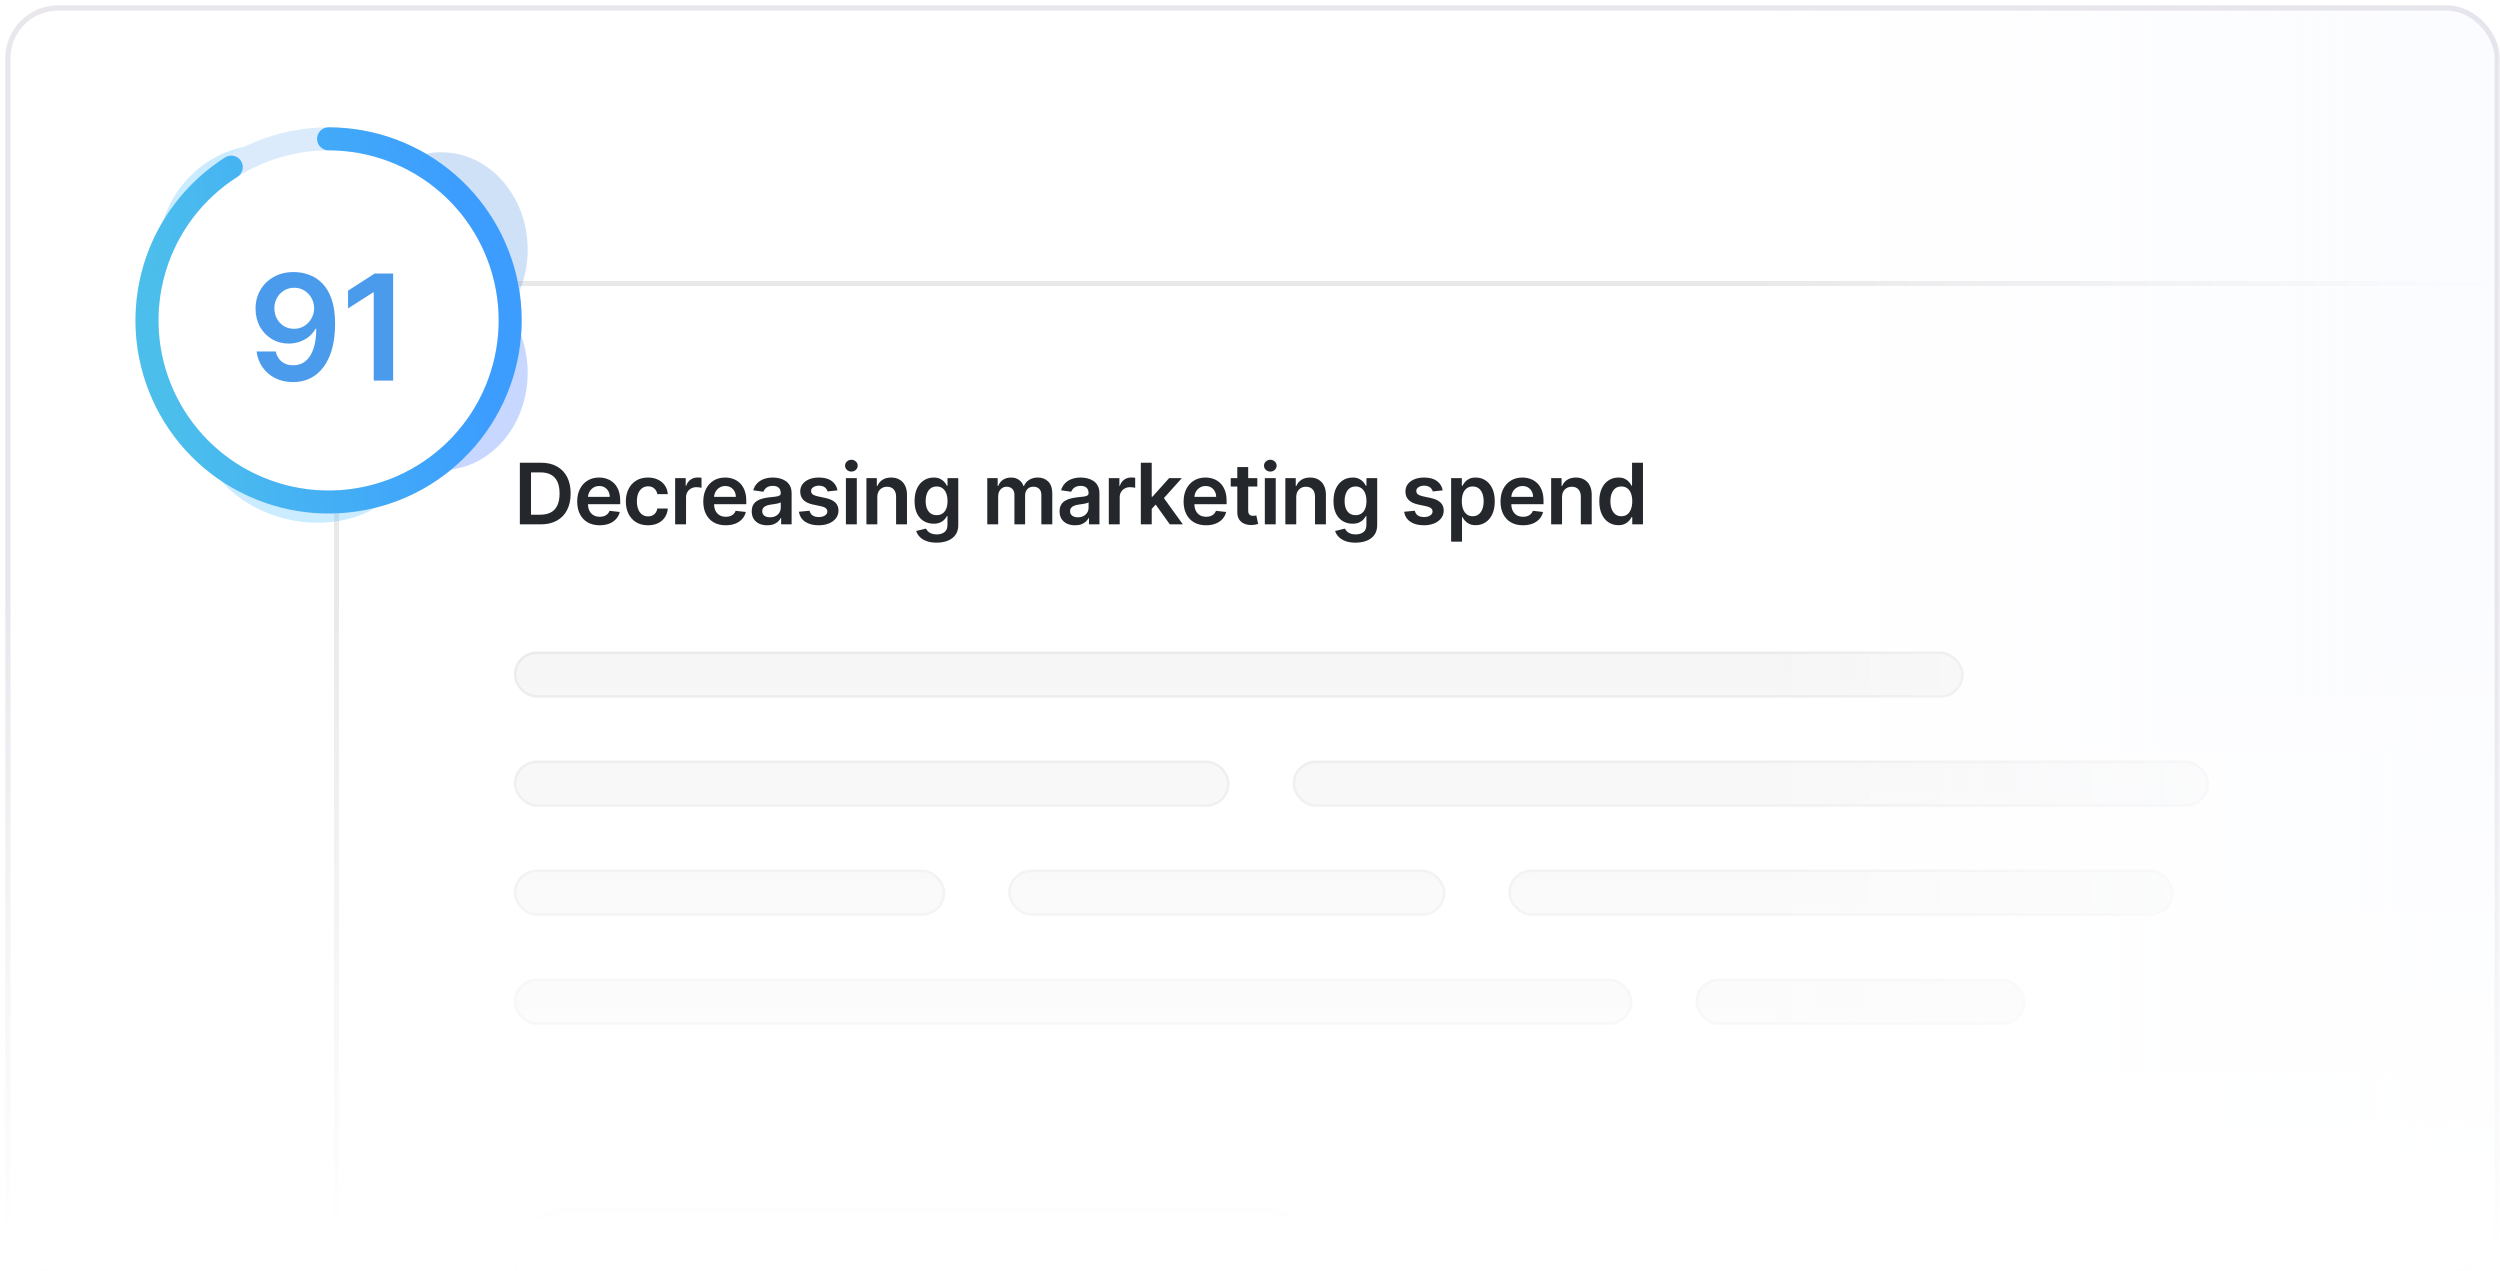 <svg width="472" height="240" viewBox="0 0 472 240" fill="none" xmlns="http://www.w3.org/2000/svg">
<mask id="mask0_62_3688" style="mask-type:alpha" maskUnits="userSpaceOnUse" x="0" y="0" width="472" height="240">
<rect width="472" height="240" fill="url(#paint0_linear_62_3688)"/>
<rect x="0.259" y="0.259" width="471.482" height="239.482" stroke="#2D0B42" stroke-opacity="0.1" stroke-width="0.518"/>
</mask>
<g mask="url(#mask0_62_3688)">
<g clip-path="url(#clip0_62_3688)">
<rect x="0.992" y="1.001" width="471" height="240" rx="10" fill="white"/>
<g filter="url(#filter0_d_62_3688)">
<rect x="63" y="52" width="582" height="409" rx="20" fill="white" shape-rendering="crispEdges"/>
<rect x="63.5" y="52.5" width="581" height="408" rx="19.5" stroke="#E9E9EA" shape-rendering="crispEdges"/>
<path d="M102.091 98H98.148V86.364H102.17C103.326 86.364 104.318 86.597 105.148 87.062C105.981 87.525 106.621 88.189 107.068 89.057C107.515 89.924 107.739 90.962 107.739 92.171C107.739 93.383 107.513 94.424 107.062 95.296C106.616 96.167 105.97 96.835 105.125 97.301C104.284 97.767 103.273 98 102.091 98ZM100.256 96.176H101.989C102.799 96.176 103.475 96.028 104.017 95.733C104.559 95.434 104.966 94.989 105.239 94.398C105.511 93.803 105.648 93.061 105.648 92.171C105.648 91.28 105.511 90.542 105.239 89.954C104.966 89.364 104.563 88.922 104.028 88.631C103.498 88.335 102.839 88.188 102.051 88.188H100.256V96.176ZM113.214 98.171C112.339 98.171 111.584 97.989 110.947 97.625C110.315 97.258 109.828 96.739 109.487 96.068C109.146 95.394 108.976 94.6 108.976 93.688C108.976 92.79 109.146 92.002 109.487 91.324C109.832 90.642 110.313 90.112 110.93 89.733C111.548 89.35 112.273 89.159 113.106 89.159C113.644 89.159 114.152 89.246 114.629 89.421C115.11 89.591 115.534 89.856 115.902 90.216C116.273 90.576 116.565 91.034 116.777 91.591C116.989 92.144 117.095 92.803 117.095 93.568V94.199H109.941V92.812H115.123C115.12 92.419 115.034 92.068 114.868 91.761C114.701 91.451 114.468 91.206 114.169 91.028C113.873 90.85 113.529 90.761 113.135 90.761C112.714 90.761 112.345 90.864 112.027 91.068C111.709 91.269 111.46 91.534 111.282 91.864C111.108 92.189 111.019 92.547 111.015 92.938V94.148C111.015 94.655 111.108 95.091 111.294 95.454C111.479 95.814 111.739 96.091 112.072 96.284C112.405 96.474 112.796 96.568 113.243 96.568C113.542 96.568 113.813 96.526 114.055 96.443C114.298 96.356 114.508 96.229 114.686 96.062C114.864 95.896 114.998 95.689 115.089 95.443L117.01 95.659C116.888 96.167 116.657 96.61 116.316 96.989C115.979 97.364 115.548 97.655 115.021 97.864C114.495 98.068 113.892 98.171 113.214 98.171ZM122.342 98.171C121.471 98.171 120.722 97.979 120.097 97.597C119.476 97.214 118.997 96.686 118.66 96.011C118.327 95.333 118.16 94.553 118.16 93.671C118.16 92.784 118.33 92.002 118.671 91.324C119.012 90.642 119.493 90.112 120.114 89.733C120.739 89.35 121.478 89.159 122.33 89.159C123.039 89.159 123.666 89.29 124.211 89.551C124.76 89.809 125.198 90.174 125.524 90.648C125.849 91.117 126.035 91.667 126.08 92.296H124.114C124.035 91.875 123.846 91.525 123.546 91.244C123.251 90.96 122.855 90.818 122.359 90.818C121.938 90.818 121.569 90.932 121.251 91.159C120.933 91.383 120.685 91.704 120.507 92.125C120.332 92.546 120.245 93.049 120.245 93.636C120.245 94.231 120.332 94.742 120.507 95.171C120.681 95.595 120.925 95.922 121.239 96.153C121.558 96.381 121.931 96.494 122.359 96.494C122.662 96.494 122.933 96.438 123.171 96.324C123.414 96.206 123.616 96.038 123.779 95.818C123.942 95.599 124.054 95.331 124.114 95.017H126.08C126.031 95.635 125.849 96.182 125.535 96.659C125.221 97.133 124.793 97.504 124.251 97.773C123.709 98.038 123.073 98.171 122.342 98.171ZM127.469 98V89.273H129.464V90.727H129.555C129.714 90.224 129.986 89.835 130.373 89.562C130.763 89.286 131.208 89.148 131.708 89.148C131.822 89.148 131.948 89.153 132.089 89.165C132.233 89.172 132.352 89.186 132.447 89.204V91.097C132.359 91.066 132.221 91.04 132.032 91.017C131.846 90.99 131.666 90.977 131.492 90.977C131.117 90.977 130.78 91.059 130.481 91.222C130.185 91.381 129.952 91.602 129.782 91.886C129.611 92.171 129.526 92.498 129.526 92.869V98H127.469ZM137.017 98.171C136.142 98.171 135.387 97.989 134.75 97.625C134.118 97.258 133.631 96.739 133.29 96.068C132.949 95.394 132.779 94.6 132.779 93.688C132.779 92.79 132.949 92.002 133.29 91.324C133.635 90.642 134.116 90.112 134.733 89.733C135.351 89.35 136.076 89.159 136.909 89.159C137.447 89.159 137.955 89.246 138.432 89.421C138.913 89.591 139.337 89.856 139.705 90.216C140.076 90.576 140.368 91.034 140.58 91.591C140.792 92.144 140.898 92.803 140.898 93.568V94.199H133.745V92.812H138.926C138.923 92.419 138.837 92.068 138.671 91.761C138.504 91.451 138.271 91.206 137.972 91.028C137.676 90.85 137.332 90.761 136.938 90.761C136.517 90.761 136.148 90.864 135.83 91.068C135.512 91.269 135.264 91.534 135.086 91.864C134.911 92.189 134.822 92.547 134.818 92.938V94.148C134.818 94.655 134.911 95.091 135.097 95.454C135.282 95.814 135.542 96.091 135.875 96.284C136.209 96.474 136.599 96.568 137.046 96.568C137.345 96.568 137.616 96.526 137.858 96.443C138.101 96.356 138.311 96.229 138.489 96.062C138.667 95.896 138.801 95.689 138.892 95.443L140.813 95.659C140.692 96.167 140.461 96.61 140.12 96.989C139.782 97.364 139.351 97.655 138.824 97.864C138.298 98.068 137.695 98.171 137.017 98.171ZM144.849 98.176C144.296 98.176 143.798 98.078 143.355 97.881C142.916 97.68 142.567 97.385 142.31 96.994C142.056 96.604 141.929 96.123 141.929 95.551C141.929 95.059 142.02 94.651 142.202 94.329C142.384 94.008 142.632 93.75 142.946 93.557C143.26 93.364 143.615 93.218 144.009 93.119C144.406 93.017 144.817 92.943 145.241 92.898C145.753 92.845 146.168 92.797 146.486 92.756C146.804 92.71 147.035 92.642 147.179 92.551C147.327 92.456 147.401 92.311 147.401 92.114V92.079C147.401 91.651 147.274 91.32 147.02 91.085C146.766 90.85 146.401 90.733 145.923 90.733C145.42 90.733 145.02 90.843 144.724 91.062C144.433 91.282 144.236 91.542 144.134 91.841L142.213 91.568C142.365 91.038 142.615 90.595 142.963 90.239C143.312 89.879 143.738 89.61 144.241 89.432C144.745 89.25 145.302 89.159 145.912 89.159C146.332 89.159 146.751 89.208 147.168 89.307C147.584 89.405 147.965 89.568 148.31 89.796C148.654 90.019 148.931 90.324 149.139 90.71C149.351 91.097 149.457 91.579 149.457 92.159V98H147.48V96.801H147.412C147.287 97.044 147.111 97.271 146.884 97.483C146.66 97.691 146.378 97.86 146.037 97.989C145.7 98.114 145.304 98.176 144.849 98.176ZM145.384 96.665C145.796 96.665 146.154 96.583 146.457 96.421C146.76 96.254 146.993 96.034 147.156 95.761C147.323 95.489 147.406 95.191 147.406 94.869V93.841C147.342 93.894 147.232 93.943 147.077 93.989C146.925 94.034 146.755 94.074 146.565 94.108C146.376 94.142 146.188 94.172 146.003 94.199C145.817 94.225 145.656 94.248 145.52 94.267C145.213 94.309 144.938 94.377 144.696 94.472C144.454 94.566 144.262 94.699 144.122 94.869C143.982 95.036 143.912 95.252 143.912 95.517C143.912 95.896 144.05 96.182 144.327 96.375C144.603 96.568 144.955 96.665 145.384 96.665ZM158.123 91.579L156.248 91.784C156.195 91.595 156.102 91.417 155.97 91.25C155.841 91.083 155.667 90.949 155.447 90.847C155.227 90.744 154.959 90.693 154.64 90.693C154.212 90.693 153.852 90.786 153.561 90.972C153.273 91.157 153.131 91.398 153.135 91.693C153.131 91.947 153.224 92.153 153.413 92.312C153.606 92.472 153.924 92.602 154.368 92.704L155.856 93.023C156.682 93.201 157.296 93.483 157.697 93.869C158.102 94.256 158.307 94.761 158.311 95.386C158.307 95.936 158.146 96.421 157.828 96.841C157.513 97.258 157.076 97.583 156.515 97.818C155.955 98.053 155.311 98.171 154.584 98.171C153.515 98.171 152.655 97.947 152.004 97.5C151.352 97.049 150.964 96.422 150.839 95.619L152.845 95.426C152.936 95.82 153.129 96.117 153.424 96.318C153.72 96.519 154.104 96.619 154.578 96.619C155.066 96.619 155.459 96.519 155.754 96.318C156.053 96.117 156.203 95.869 156.203 95.574C156.203 95.324 156.106 95.117 155.913 94.954C155.724 94.792 155.428 94.667 155.027 94.579L153.538 94.267C152.701 94.093 152.082 93.799 151.68 93.386C151.279 92.97 151.08 92.443 151.084 91.807C151.08 91.269 151.226 90.803 151.521 90.409C151.82 90.011 152.235 89.704 152.765 89.489C153.299 89.269 153.915 89.159 154.612 89.159C155.635 89.159 156.44 89.377 157.027 89.812C157.618 90.248 157.983 90.837 158.123 91.579ZM159.707 98V89.273H161.764V98H159.707ZM160.741 88.034C160.415 88.034 160.135 87.926 159.9 87.71C159.665 87.49 159.548 87.227 159.548 86.921C159.548 86.61 159.665 86.347 159.9 86.131C160.135 85.911 160.415 85.801 160.741 85.801C161.07 85.801 161.351 85.911 161.582 86.131C161.817 86.347 161.934 86.61 161.934 86.921C161.934 87.227 161.817 87.49 161.582 87.71C161.351 87.926 161.07 88.034 160.741 88.034ZM165.636 92.886V98H163.579V89.273H165.545V90.756H165.647C165.848 90.267 166.168 89.879 166.607 89.591C167.05 89.303 167.598 89.159 168.249 89.159C168.851 89.159 169.376 89.288 169.823 89.546C170.274 89.803 170.622 90.176 170.868 90.665C171.118 91.153 171.242 91.746 171.238 92.443V98H169.181V92.761C169.181 92.178 169.029 91.722 168.726 91.392C168.427 91.062 168.012 90.898 167.482 90.898C167.122 90.898 166.802 90.977 166.522 91.136C166.245 91.292 166.028 91.517 165.868 91.812C165.713 92.108 165.636 92.466 165.636 92.886ZM176.824 101.455C176.086 101.455 175.451 101.354 174.921 101.153C174.39 100.956 173.964 100.691 173.642 100.358C173.32 100.025 173.097 99.655 172.972 99.25L174.824 98.801C174.907 98.972 175.029 99.14 175.188 99.307C175.347 99.477 175.561 99.617 175.83 99.727C176.103 99.841 176.445 99.898 176.858 99.898C177.442 99.898 177.925 99.756 178.307 99.472C178.69 99.191 178.881 98.729 178.881 98.085V96.432H178.779C178.673 96.644 178.517 96.862 178.313 97.085C178.112 97.309 177.845 97.496 177.512 97.648C177.182 97.799 176.767 97.875 176.267 97.875C175.597 97.875 174.989 97.718 174.443 97.403C173.902 97.085 173.47 96.612 173.148 95.983C172.83 95.35 172.671 94.559 172.671 93.608C172.671 92.65 172.83 91.841 173.148 91.182C173.47 90.519 173.904 90.017 174.449 89.676C174.995 89.331 175.603 89.159 176.273 89.159C176.784 89.159 177.205 89.246 177.534 89.421C177.868 89.591 178.133 89.797 178.33 90.04C178.527 90.278 178.676 90.504 178.779 90.716H178.892V89.273H180.921V98.142C180.921 98.888 180.743 99.506 180.387 99.994C180.031 100.483 179.544 100.848 178.926 101.091C178.309 101.333 177.608 101.455 176.824 101.455ZM176.841 96.261C177.277 96.261 177.648 96.155 177.955 95.943C178.262 95.731 178.495 95.426 178.654 95.028C178.813 94.631 178.892 94.153 178.892 93.597C178.892 93.047 178.813 92.566 178.654 92.153C178.498 91.74 178.267 91.421 177.961 91.193C177.657 90.962 177.284 90.847 176.841 90.847C176.383 90.847 176 90.966 175.693 91.204C175.387 91.443 175.156 91.771 175 92.188C174.845 92.6 174.767 93.07 174.767 93.597C174.767 94.131 174.845 94.599 175 95C175.159 95.398 175.392 95.708 175.699 95.932C176.01 96.151 176.39 96.261 176.841 96.261ZM186.397 98V89.273H188.363V90.756H188.466C188.647 90.256 188.949 89.865 189.369 89.585C189.789 89.301 190.291 89.159 190.875 89.159C191.466 89.159 191.964 89.303 192.369 89.591C192.778 89.875 193.066 90.263 193.233 90.756H193.324C193.517 90.271 193.843 89.885 194.301 89.597C194.763 89.305 195.31 89.159 195.943 89.159C196.746 89.159 197.401 89.413 197.909 89.921C198.416 90.428 198.67 91.169 198.67 92.142V98H196.608V92.46C196.608 91.919 196.464 91.523 196.176 91.273C195.888 91.019 195.536 90.892 195.119 90.892C194.623 90.892 194.235 91.047 193.954 91.358C193.678 91.665 193.539 92.064 193.539 92.557V98H191.522V92.375C191.522 91.924 191.386 91.564 191.113 91.296C190.844 91.026 190.492 90.892 190.057 90.892C189.761 90.892 189.492 90.968 189.25 91.119C189.007 91.267 188.814 91.477 188.67 91.75C188.526 92.019 188.454 92.333 188.454 92.693V98H186.397ZM202.968 98.176C202.415 98.176 201.917 98.078 201.474 97.881C201.034 97.68 200.686 97.385 200.428 96.994C200.175 96.604 200.048 96.123 200.048 95.551C200.048 95.059 200.139 94.651 200.32 94.329C200.502 94.008 200.75 93.75 201.065 93.557C201.379 93.364 201.733 93.218 202.127 93.119C202.525 93.017 202.936 92.943 203.36 92.898C203.872 92.845 204.286 92.797 204.605 92.756C204.923 92.71 205.154 92.642 205.298 92.551C205.445 92.456 205.519 92.311 205.519 92.114V92.079C205.519 91.651 205.392 91.32 205.139 91.085C204.885 90.85 204.519 90.733 204.042 90.733C203.538 90.733 203.139 90.843 202.843 91.062C202.552 91.282 202.355 91.542 202.252 91.841L200.332 91.568C200.483 91.038 200.733 90.595 201.082 90.239C201.43 89.879 201.856 89.61 202.36 89.432C202.864 89.25 203.421 89.159 204.031 89.159C204.451 89.159 204.87 89.208 205.286 89.307C205.703 89.405 206.084 89.568 206.428 89.796C206.773 90.019 207.05 90.324 207.258 90.71C207.47 91.097 207.576 91.579 207.576 92.159V98H205.599V96.801H205.531C205.406 97.044 205.23 97.271 205.002 97.483C204.779 97.691 204.497 97.86 204.156 97.989C203.819 98.114 203.423 98.176 202.968 98.176ZM203.502 96.665C203.915 96.665 204.273 96.583 204.576 96.421C204.879 96.254 205.112 96.034 205.275 95.761C205.442 95.489 205.525 95.191 205.525 94.869V93.841C205.461 93.894 205.351 93.943 205.195 93.989C205.044 94.034 204.873 94.074 204.684 94.108C204.495 94.142 204.307 94.172 204.122 94.199C203.936 94.225 203.775 94.248 203.639 94.267C203.332 94.309 203.057 94.377 202.815 94.472C202.572 94.566 202.381 94.699 202.241 94.869C202.101 95.036 202.031 95.252 202.031 95.517C202.031 95.896 202.169 96.182 202.445 96.375C202.722 96.568 203.074 96.665 203.502 96.665ZM209.344 98V89.273H211.339V90.727H211.43C211.589 90.224 211.861 89.835 212.248 89.562C212.638 89.286 213.083 89.148 213.583 89.148C213.697 89.148 213.823 89.153 213.964 89.165C214.108 89.172 214.227 89.186 214.322 89.204V91.097C214.234 91.066 214.096 91.04 213.907 91.017C213.721 90.99 213.541 90.977 213.367 90.977C212.992 90.977 212.655 91.059 212.356 91.222C212.06 91.381 211.827 91.602 211.657 91.886C211.486 92.171 211.401 92.498 211.401 92.869V98H209.344ZM217.263 95.261L217.257 92.778H217.587L220.723 89.273H223.127L219.269 93.568H218.843L217.263 95.261ZM215.388 98V86.364H217.445V98H215.388ZM220.865 98L218.024 94.028L219.411 92.579L223.326 98H220.865ZM227.702 98.171C226.827 98.171 226.071 97.989 225.435 97.625C224.802 97.258 224.315 96.739 223.974 96.068C223.634 95.394 223.463 94.6 223.463 93.688C223.463 92.79 223.634 92.002 223.974 91.324C224.319 90.642 224.8 90.112 225.418 89.733C226.035 89.35 226.76 89.159 227.594 89.159C228.132 89.159 228.639 89.246 229.116 89.421C229.598 89.591 230.022 89.856 230.389 90.216C230.76 90.576 231.052 91.034 231.264 91.591C231.476 92.144 231.582 92.803 231.582 93.568V94.199H224.429V92.812H229.611C229.607 92.419 229.522 92.068 229.355 91.761C229.188 91.451 228.955 91.206 228.656 91.028C228.361 90.85 228.016 90.761 227.622 90.761C227.202 90.761 226.832 90.864 226.514 91.068C226.196 91.269 225.948 91.534 225.77 91.864C225.596 92.189 225.507 92.547 225.503 92.938V94.148C225.503 94.655 225.596 95.091 225.781 95.454C225.967 95.814 226.226 96.091 226.56 96.284C226.893 96.474 227.283 96.568 227.73 96.568C228.029 96.568 228.3 96.526 228.543 96.443C228.785 96.356 228.995 96.229 229.173 96.062C229.351 95.896 229.486 95.689 229.577 95.443L231.497 95.659C231.376 96.167 231.145 96.61 230.804 96.989C230.467 97.364 230.035 97.655 229.509 97.864C228.982 98.068 228.38 98.171 227.702 98.171ZM237.38 89.273V90.864H232.363V89.273H237.38ZM233.602 87.182H235.659V95.375C235.659 95.651 235.7 95.864 235.784 96.011C235.871 96.155 235.985 96.254 236.125 96.307C236.265 96.36 236.42 96.386 236.591 96.386C236.719 96.386 236.837 96.377 236.943 96.358C237.053 96.339 237.136 96.322 237.193 96.307L237.539 97.915C237.43 97.953 237.272 97.994 237.068 98.04C236.867 98.085 236.621 98.112 236.329 98.119C235.814 98.135 235.35 98.057 234.937 97.886C234.524 97.712 234.197 97.443 233.954 97.079C233.716 96.716 233.598 96.261 233.602 95.716V87.182ZM238.801 98V89.273H240.857V98H238.801ZM239.835 88.034C239.509 88.034 239.229 87.926 238.994 87.71C238.759 87.49 238.641 87.227 238.641 86.921C238.641 86.61 238.759 86.347 238.994 86.131C239.229 85.911 239.509 85.801 239.835 85.801C240.164 85.801 240.445 85.911 240.676 86.131C240.91 86.347 241.028 86.61 241.028 86.921C241.028 87.227 240.91 87.49 240.676 87.71C240.445 87.926 240.164 88.034 239.835 88.034ZM244.729 92.886V98H242.672V89.273H244.638V90.756H244.741C244.941 90.267 245.261 89.879 245.701 89.591C246.144 89.303 246.691 89.159 247.343 89.159C247.945 89.159 248.47 89.288 248.917 89.546C249.368 89.803 249.716 90.176 249.962 90.665C250.212 91.153 250.335 91.746 250.332 92.443V98H248.275V92.761C248.275 92.178 248.123 91.722 247.82 91.392C247.521 91.062 247.106 90.898 246.576 90.898C246.216 90.898 245.896 90.977 245.616 91.136C245.339 91.292 245.121 91.517 244.962 91.812C244.807 92.108 244.729 92.466 244.729 92.886ZM255.918 101.455C255.179 101.455 254.545 101.354 254.014 101.153C253.484 100.956 253.058 100.691 252.736 100.358C252.414 100.025 252.191 99.655 252.066 99.25L253.918 98.801C254.001 98.972 254.122 99.14 254.282 99.307C254.441 99.477 254.655 99.617 254.924 99.727C255.196 99.841 255.539 99.898 255.952 99.898C256.535 99.898 257.018 99.756 257.401 99.472C257.783 99.191 257.975 98.729 257.975 98.085V96.432H257.872C257.766 96.644 257.611 96.862 257.407 97.085C257.206 97.309 256.939 97.496 256.605 97.648C256.276 97.799 255.861 97.875 255.361 97.875C254.691 97.875 254.083 97.718 253.537 97.403C252.996 97.085 252.564 96.612 252.242 95.983C251.924 95.35 251.764 94.559 251.764 93.608C251.764 92.65 251.924 91.841 252.242 91.182C252.564 90.519 252.997 90.017 253.543 89.676C254.088 89.331 254.696 89.159 255.367 89.159C255.878 89.159 256.299 89.246 256.628 89.421C256.961 89.591 257.227 89.797 257.424 90.04C257.621 90.278 257.77 90.504 257.872 90.716H257.986V89.273H260.014V98.142C260.014 98.888 259.836 99.506 259.48 99.994C259.124 100.483 258.638 100.848 258.02 101.091C257.403 101.333 256.702 101.455 255.918 101.455ZM255.935 96.261C256.371 96.261 256.742 96.155 257.049 95.943C257.355 95.731 257.588 95.426 257.747 95.028C257.907 94.631 257.986 94.153 257.986 93.597C257.986 93.047 257.907 92.566 257.747 92.153C257.592 91.74 257.361 91.421 257.054 91.193C256.751 90.962 256.378 90.847 255.935 90.847C255.477 90.847 255.094 90.966 254.787 91.204C254.48 91.443 254.249 91.771 254.094 92.188C253.939 92.6 253.861 93.07 253.861 93.597C253.861 94.131 253.939 94.599 254.094 95C254.253 95.398 254.486 95.708 254.793 95.932C255.104 96.151 255.484 96.261 255.935 96.261ZM272.389 91.579L270.514 91.784C270.461 91.595 270.368 91.417 270.236 91.25C270.107 91.083 269.932 90.949 269.713 90.847C269.493 90.744 269.224 90.693 268.906 90.693C268.478 90.693 268.118 90.786 267.826 90.972C267.539 91.157 267.396 91.398 267.4 91.693C267.396 91.947 267.489 92.153 267.679 92.312C267.872 92.472 268.19 92.602 268.633 92.704L270.122 93.023C270.948 93.201 271.561 93.483 271.963 93.869C272.368 94.256 272.573 94.761 272.576 95.386C272.573 95.936 272.412 96.421 272.093 96.841C271.779 97.258 271.342 97.583 270.781 97.818C270.22 98.053 269.576 98.171 268.849 98.171C267.781 98.171 266.921 97.947 266.27 97.5C265.618 97.049 265.23 96.422 265.105 95.619L267.111 95.426C267.201 95.82 267.395 96.117 267.69 96.318C267.986 96.519 268.37 96.619 268.843 96.619C269.332 96.619 269.724 96.519 270.02 96.318C270.319 96.117 270.468 95.869 270.468 95.574C270.468 95.324 270.372 95.117 270.179 94.954C269.989 94.792 269.694 94.667 269.292 94.579L267.804 94.267C266.967 94.093 266.347 93.799 265.946 93.386C265.544 92.97 265.345 92.443 265.349 91.807C265.345 91.269 265.491 90.803 265.787 90.409C266.086 90.011 266.501 89.704 267.031 89.489C267.565 89.269 268.181 89.159 268.878 89.159C269.9 89.159 270.705 89.377 271.292 89.812C271.883 90.248 272.249 90.837 272.389 91.579ZM273.972 101.273V89.273H275.995V90.716H276.114C276.221 90.504 276.37 90.278 276.563 90.04C276.757 89.797 277.018 89.591 277.347 89.421C277.677 89.246 278.097 89.159 278.609 89.159C279.283 89.159 279.891 89.331 280.433 89.676C280.978 90.017 281.41 90.523 281.728 91.193C282.05 91.86 282.211 92.678 282.211 93.648C282.211 94.606 282.054 95.421 281.739 96.091C281.425 96.761 280.997 97.273 280.455 97.625C279.914 97.977 279.3 98.153 278.614 98.153C278.114 98.153 277.7 98.07 277.37 97.903C277.041 97.737 276.775 97.536 276.575 97.301C276.378 97.062 276.224 96.837 276.114 96.625H276.029V101.273H273.972ZM275.989 93.636C275.989 94.201 276.069 94.695 276.228 95.119C276.391 95.544 276.624 95.875 276.927 96.114C277.234 96.349 277.605 96.466 278.041 96.466C278.495 96.466 278.876 96.345 279.183 96.102C279.489 95.856 279.721 95.521 279.876 95.097C280.035 94.669 280.114 94.182 280.114 93.636C280.114 93.095 280.037 92.614 279.882 92.193C279.726 91.773 279.495 91.443 279.188 91.204C278.882 90.966 278.499 90.847 278.041 90.847C277.601 90.847 277.228 90.962 276.921 91.193C276.614 91.424 276.382 91.748 276.222 92.165C276.067 92.581 275.989 93.072 275.989 93.636ZM287.536 98.171C286.661 98.171 285.905 97.989 285.269 97.625C284.636 97.258 284.15 96.739 283.809 96.068C283.468 95.394 283.297 94.6 283.297 93.688C283.297 92.79 283.468 92.002 283.809 91.324C284.154 90.642 284.635 90.112 285.252 89.733C285.869 89.35 286.595 89.159 287.428 89.159C287.966 89.159 288.474 89.246 288.951 89.421C289.432 89.591 289.856 89.856 290.224 90.216C290.595 90.576 290.886 91.034 291.099 91.591C291.311 92.144 291.417 92.803 291.417 93.568V94.199H284.263V92.812H289.445C289.441 92.419 289.356 92.068 289.189 91.761C289.023 91.451 288.79 91.206 288.491 91.028C288.195 90.85 287.85 90.761 287.457 90.761C287.036 90.761 286.667 90.864 286.349 91.068C286.03 91.269 285.782 91.534 285.604 91.864C285.43 92.189 285.341 92.547 285.337 92.938V94.148C285.337 94.655 285.43 95.091 285.616 95.454C285.801 95.814 286.061 96.091 286.394 96.284C286.727 96.474 287.118 96.568 287.564 96.568C287.864 96.568 288.135 96.526 288.377 96.443C288.619 96.356 288.83 96.229 289.008 96.062C289.186 95.896 289.32 95.689 289.411 95.443L291.332 95.659C291.21 96.167 290.979 96.61 290.638 96.989C290.301 97.364 289.869 97.655 289.343 97.864C288.816 98.068 288.214 98.171 287.536 98.171ZM294.914 92.886V98H292.857V89.273H294.823V90.756H294.925C295.126 90.267 295.446 89.879 295.885 89.591C296.328 89.303 296.876 89.159 297.527 89.159C298.13 89.159 298.654 89.288 299.101 89.546C299.552 89.803 299.9 90.176 300.147 90.665C300.397 91.153 300.52 91.746 300.516 92.443V98H298.459V92.761C298.459 92.178 298.308 91.722 298.005 91.392C297.705 91.062 297.291 90.898 296.76 90.898C296.4 90.898 296.08 90.977 295.8 91.136C295.523 91.292 295.306 91.517 295.147 91.812C294.991 92.108 294.914 92.466 294.914 92.886ZM305.545 98.153C304.86 98.153 304.246 97.977 303.705 97.625C303.163 97.273 302.735 96.761 302.42 96.091C302.106 95.421 301.949 94.606 301.949 93.648C301.949 92.678 302.108 91.86 302.426 91.193C302.748 90.523 303.182 90.017 303.727 89.676C304.273 89.331 304.881 89.159 305.551 89.159C306.063 89.159 306.483 89.246 306.812 89.421C307.142 89.591 307.403 89.797 307.597 90.04C307.79 90.278 307.939 90.504 308.045 90.716H308.131V86.364H310.193V98H308.17V96.625H308.045C307.939 96.837 307.786 97.062 307.585 97.301C307.384 97.536 307.119 97.737 306.79 97.903C306.46 98.07 306.045 98.153 305.545 98.153ZM306.119 96.466C306.555 96.466 306.926 96.349 307.233 96.114C307.54 95.875 307.773 95.544 307.932 95.119C308.091 94.695 308.17 94.201 308.17 93.636C308.17 93.072 308.091 92.581 307.932 92.165C307.777 91.748 307.545 91.424 307.239 91.193C306.936 90.962 306.563 90.847 306.119 90.847C305.661 90.847 305.278 90.966 304.972 91.204C304.665 91.443 304.434 91.773 304.278 92.193C304.123 92.614 304.045 93.095 304.045 93.636C304.045 94.182 304.123 94.669 304.278 95.097C304.438 95.521 304.67 95.856 304.977 96.102C305.288 96.345 305.669 96.466 306.119 96.466Z" fill="#24272B"/>
<rect x="97" y="122" width="273.749" height="8.725" rx="4.363" fill="black" fill-opacity="0.04"/>
<rect x="97.246" y="122.246" width="273.257" height="8.233" rx="4.117" stroke="black" stroke-opacity="0.05" stroke-width="0.492"/>
<rect x="97" y="142.591" width="135.172" height="8.725" rx="4.363" fill="black" fill-opacity="0.04"/>
<rect x="97.246" y="142.837" width="134.68" height="8.233" rx="4.117" stroke="black" stroke-opacity="0.05" stroke-width="0.492"/>
<rect x="244.038" y="142.591" width="173.013" height="8.725" rx="4.363" fill="black" fill-opacity="0.04"/>
<rect x="244.284" y="142.837" width="172.521" height="8.233" rx="4.117" stroke="black" stroke-opacity="0.05" stroke-width="0.492"/>
<rect x="97" y="163.182" width="81.473" height="8.725" rx="4.363" fill="black" fill-opacity="0.04"/>
<rect x="97.246" y="163.428" width="80.981" height="8.233" rx="4.117" stroke="black" stroke-opacity="0.05" stroke-width="0.492"/>
<rect x="190.339" y="163.182" width="82.551" height="8.725" rx="4.363" fill="black" fill-opacity="0.04"/>
<rect x="190.585" y="163.428" width="82.059" height="8.233" rx="4.117" stroke="black" stroke-opacity="0.05" stroke-width="0.492"/>
<rect x="284.756" y="163.182" width="125.592" height="8.725" rx="4.363" fill="black" fill-opacity="0.04"/>
<rect x="285.002" y="163.428" width="125.1" height="8.233" rx="4.117" stroke="black" stroke-opacity="0.05" stroke-width="0.492"/>
<rect x="97" y="183.773" width="211.226" height="8.725" rx="4.363" fill="black" fill-opacity="0.04"/>
<rect x="97.246" y="184.019" width="210.734" height="8.233" rx="4.117" stroke="#031428" stroke-opacity="0.05" stroke-width="0.492"/>
<rect x="320.093" y="183.773" width="62.293" height="8.725" rx="4.363" fill="black" fill-opacity="0.04"/>
<rect x="320.339" y="184.019" width="61.801" height="8.233" rx="4.117" stroke="#031428" stroke-opacity="0.05" stroke-width="0.492"/>
<g filter="url(#filter1_d_62_3688)">
<rect x="97" y="225.948" width="152" height="40" rx="10" fill="#F7F7F7"/>
<rect x="97.5" y="226.448" width="151" height="39" rx="9.5" stroke="#E9E9EA"/>
</g>
</g>
<g opacity="0.26">
<g filter="url(#filter2_f_62_3688)">
<ellipse cx="83.342" cy="47.122" rx="16.285" ry="18.373" fill="#458DDC"/>
</g>
<g filter="url(#filter3_f_62_3688)">
<ellipse cx="83.342" cy="70.395" rx="16.285" ry="18.373" fill="#2566FF"/>
</g>
<g filter="url(#filter4_f_62_3688)">
<ellipse cx="42.435" cy="61.932" rx="16.285" ry="18.373" transform="rotate(12.398 42.435 61.932)" fill="#2566FF"/>
</g>
<g filter="url(#filter5_f_62_3688)">
<ellipse cx="47.322" cy="44.883" rx="16.285" ry="18.373" transform="rotate(42.209 47.322 44.883)" fill="#38B3FF"/>
</g>
<g filter="url(#filter6_f_62_3688)">
<ellipse cx="57.922" cy="82.16" rx="16.285" ry="20.515" transform="rotate(102.97 57.922 82.16)" fill="#38B3FF"/>
</g>
<g filter="url(#filter7_f_62_3688)">
<ellipse cx="63.565" cy="41.254" rx="16.285" ry="20.515" transform="rotate(102.97 63.565 41.254)" fill="#38B3FF"/>
</g>
</g>
<rect x="27.75" y="25.75" width="69.5" height="69.5" rx="34.75" fill="white"/>
<path d="M62.037 26.212C66.539 26.212 70.998 27.099 75.158 28.822C79.317 30.545 83.097 33.07 86.281 36.254C89.465 39.438 91.99 43.218 93.713 47.378C95.436 51.538 96.323 55.996 96.323 60.499C96.323 65.001 95.436 69.46 93.713 73.62C91.99 77.779 89.465 81.559 86.281 84.743C83.097 87.927 79.317 90.452 75.158 92.175C70.998 93.898 66.539 94.785 62.037 94.785C57.534 94.785 53.076 93.898 48.916 92.175C44.756 90.452 40.976 87.927 37.792 84.743C34.608 81.559 32.083 77.779 30.36 73.62C28.637 69.46 27.75 65.001 27.75 60.499C27.75 55.996 28.637 51.538 30.36 47.378C32.083 43.218 34.608 39.438 37.792 36.254C40.976 33.07 44.756 30.545 48.916 28.822C53.076 27.099 57.534 26.212 62.037 26.212L62.037 26.212Z" stroke="white" stroke-width="4.344" stroke-linecap="round" stroke-linejoin="round"/>
<path d="M62.037 26.212C66.539 26.212 70.998 27.099 75.158 28.822C79.317 30.545 83.097 33.07 86.281 36.254C89.465 39.438 91.99 43.218 93.713 47.378C95.436 51.538 96.323 55.996 96.323 60.499C96.323 65.001 95.436 69.46 93.713 73.62C91.99 77.779 89.465 81.559 86.281 84.743C83.097 87.927 79.317 90.452 75.158 92.175C70.998 93.898 66.539 94.785 62.037 94.785C57.534 94.785 53.076 93.898 48.916 92.175C44.756 90.452 40.976 87.927 37.792 84.743C34.608 81.559 32.083 77.779 30.36 73.62C28.637 69.46 27.75 65.001 27.75 60.499C27.75 55.996 28.637 51.538 30.36 47.378C32.083 43.218 34.608 39.438 37.792 36.254C40.976 33.07 44.756 30.545 48.916 28.822C53.076 27.099 57.534 26.212 62.037 26.212L62.037 26.212Z" stroke="#4B9BEC" stroke-opacity="0.2" stroke-width="4.344" stroke-linecap="round" stroke-linejoin="round"/>
<path d="M62.037 26.212C70.293 26.212 78.272 29.191 84.508 34.602C90.744 40.014 94.818 47.493 95.981 55.667C97.145 63.842 95.319 72.161 90.841 79.097C86.362 86.033 79.531 91.12 71.602 93.424C63.674 95.727 55.18 95.092 47.682 91.636C40.184 88.179 34.185 82.133 30.788 74.608C27.39 67.083 26.822 58.585 29.188 50.675C31.553 42.764 36.694 35.973 43.665 31.549" stroke="url(#paint1_linear_62_3688)" stroke-width="4.344" stroke-linecap="round" stroke-linejoin="round"/>
<path d="M55.543 51.367C56.51 51.373 57.452 51.544 58.366 51.88C59.288 52.209 60.117 52.749 60.854 53.499C61.591 54.243 62.177 55.24 62.611 56.49C63.046 57.741 63.263 59.288 63.263 61.13C63.27 62.868 63.085 64.421 62.71 65.79C62.342 67.152 61.812 68.304 61.121 69.245C60.43 70.186 59.597 70.904 58.623 71.397C57.649 71.891 56.553 72.138 55.336 72.138C54.059 72.138 52.927 71.888 51.94 71.388C50.959 70.887 50.166 70.203 49.56 69.334C48.955 68.465 48.583 67.472 48.445 66.353H52.048C52.233 67.156 52.608 67.794 53.174 68.268C53.746 68.735 54.467 68.969 55.336 68.969C56.737 68.969 57.817 68.36 58.574 67.142C59.331 65.925 59.709 64.233 59.709 62.068H59.571C59.248 62.647 58.83 63.148 58.317 63.569C57.804 63.983 57.221 64.302 56.57 64.526C55.925 64.75 55.24 64.862 54.516 64.862C53.332 64.862 52.265 64.579 51.318 64.013C50.377 63.447 49.63 62.67 49.077 61.683C48.53 60.696 48.254 59.567 48.247 58.297C48.247 56.981 48.55 55.799 49.156 54.753C49.768 53.7 50.62 52.871 51.712 52.265C52.805 51.653 54.082 51.354 55.543 51.367ZM55.553 54.328C54.842 54.328 54.2 54.503 53.628 54.852C53.062 55.194 52.614 55.661 52.285 56.253C51.963 56.839 51.801 57.494 51.801 58.218C51.808 58.935 51.969 59.587 52.285 60.173C52.608 60.758 53.045 61.222 53.598 61.565C54.157 61.907 54.796 62.078 55.513 62.078C56.046 62.078 56.543 61.976 57.004 61.772C57.465 61.568 57.866 61.285 58.208 60.923C58.557 60.554 58.827 60.136 59.018 59.669C59.215 59.202 59.311 58.708 59.304 58.188C59.304 57.497 59.14 56.859 58.811 56.273C58.488 55.687 58.044 55.217 57.478 54.861C56.918 54.506 56.277 54.328 55.553 54.328ZM74.225 51.643V71.861H70.563V55.207H70.444L65.715 58.228V54.871L70.74 51.643H74.225Z" fill="#4B9BEC"/>
<rect x="471.992" y="255.505" width="140.348" height="265.505" transform="rotate(-180 471.992 255.505)" fill="url(#paint2_linear_62_3688)"/>
</g>
<rect x="1.492" y="1.501" width="470" height="239" rx="9.5" stroke="#2D0B42" stroke-opacity="0.1"/>
</g>
<defs>
<filter id="filter0_d_62_3688" x="58" y="48" width="592" height="419" filterUnits="userSpaceOnUse" color-interpolation-filters="sRGB">
<feFlood flood-opacity="0" result="BackgroundImageFix"/>
<feColorMatrix in="SourceAlpha" type="matrix" values="0 0 0 0 0 0 0 0 0 0 0 0 0 0 0 0 0 0 127 0" result="hardAlpha"/>
<feMorphology radius="1" operator="dilate" in="SourceAlpha" result="effect1_dropShadow_62_3688"/>
<feOffset dy="1"/>
<feGaussianBlur stdDeviation="2"/>
<feComposite in2="hardAlpha" operator="out"/>
<feColorMatrix type="matrix" values="0 0 0 0 0.98 0 0 0 0 0.98 0 0 0 0 0.98 0 0 0 1 0"/>
<feBlend mode="normal" in2="BackgroundImageFix" result="effect1_dropShadow_62_3688"/>
<feBlend mode="normal" in="SourceGraphic" in2="effect1_dropShadow_62_3688" result="shape"/>
</filter>
<filter id="filter1_d_62_3688" x="95" y="224.948" width="156" height="44" filterUnits="userSpaceOnUse" color-interpolation-filters="sRGB">
<feFlood flood-opacity="0" result="BackgroundImageFix"/>
<feColorMatrix in="SourceAlpha" type="matrix" values="0 0 0 0 0 0 0 0 0 0 0 0 0 0 0 0 0 0 127 0" result="hardAlpha"/>
<feOffset dy="1"/>
<feGaussianBlur stdDeviation="1"/>
<feColorMatrix type="matrix" values="0 0 0 0 0.063 0 0 0 0 0.094 0 0 0 0 0.157 0 0 0 0.03 0"/>
<feBlend mode="normal" in2="BackgroundImageFix" result="effect1_dropShadow_62_3688"/>
<feBlend mode="normal" in="SourceGraphic" in2="effect1_dropShadow_62_3688" result="shape"/>
</filter>
<filter id="filter2_f_62_3688" x="55.903" y="17.595" width="54.878" height="59.054" filterUnits="userSpaceOnUse" color-interpolation-filters="sRGB">
<feFlood flood-opacity="0" result="BackgroundImageFix"/>
<feBlend mode="normal" in="SourceGraphic" in2="BackgroundImageFix" result="shape"/>
<feGaussianBlur stdDeviation="5.577" result="effect1_foregroundBlur_62_3688"/>
</filter>
<filter id="filter3_f_62_3688" x="55.903" y="40.868" width="54.878" height="59.054" filterUnits="userSpaceOnUse" color-interpolation-filters="sRGB">
<feFlood flood-opacity="0" result="BackgroundImageFix"/>
<feBlend mode="normal" in="SourceGraphic" in2="BackgroundImageFix" result="shape"/>
<feGaussianBlur stdDeviation="5.577" result="effect1_foregroundBlur_62_3688"/>
</filter>
<filter id="filter4_f_62_3688" x="14.89" y="32.492" width="55.09" height="58.879" filterUnits="userSpaceOnUse" color-interpolation-filters="sRGB">
<feFlood flood-opacity="0" result="BackgroundImageFix"/>
<feBlend mode="normal" in="SourceGraphic" in2="BackgroundImageFix" result="shape"/>
<feGaussianBlur stdDeviation="5.577" result="effect1_foregroundBlur_62_3688"/>
</filter>
<filter id="filter5_f_62_3688" x="18.91" y="16.267" width="56.825" height="57.232" filterUnits="userSpaceOnUse" color-interpolation-filters="sRGB">
<feFlood flood-opacity="0" result="BackgroundImageFix"/>
<feBlend mode="normal" in="SourceGraphic" in2="BackgroundImageFix" result="shape"/>
<feGaussianBlur stdDeviation="5.577" result="effect1_foregroundBlur_62_3688"/>
</filter>
<filter id="filter6_f_62_3688" x="26.442" y="54.478" width="62.96" height="55.365" filterUnits="userSpaceOnUse" color-interpolation-filters="sRGB">
<feFlood flood-opacity="0" result="BackgroundImageFix"/>
<feBlend mode="normal" in="SourceGraphic" in2="BackgroundImageFix" result="shape"/>
<feGaussianBlur stdDeviation="5.577" result="effect1_foregroundBlur_62_3688"/>
</filter>
<filter id="filter7_f_62_3688" x="32.084" y="13.572" width="62.96" height="55.365" filterUnits="userSpaceOnUse" color-interpolation-filters="sRGB">
<feFlood flood-opacity="0" result="BackgroundImageFix"/>
<feBlend mode="normal" in="SourceGraphic" in2="BackgroundImageFix" result="shape"/>
<feGaussianBlur stdDeviation="5.577" result="effect1_foregroundBlur_62_3688"/>
</filter>
<linearGradient id="paint0_linear_62_3688" x1="236" y1="0" x2="236" y2="240" gradientUnits="userSpaceOnUse">
<stop offset="0.465" stop-color="#FBFCFF"/>
<stop offset="0.972" stop-color="#FFFBFC" stop-opacity="0"/>
</linearGradient>
<linearGradient id="paint1_linear_62_3688" x1="85.695" y1="33.798" x2="27.75" y2="41.889" gradientUnits="userSpaceOnUse">
<stop stop-color="#3C9DFF"/>
<stop offset="1" stop-color="#4BBEEC"/>
</linearGradient>
<linearGradient id="paint2_linear_62_3688" x1="612.34" y1="388.258" x2="471.992" y2="388.258" gradientUnits="userSpaceOnUse">
<stop stop-color="#FBFCFF" stop-opacity="0"/>
<stop offset="1" stop-color="#FBFCFF"/>
</linearGradient>
<clipPath id="clip0_62_3688">
<rect x="0.992" y="1.001" width="471" height="240" rx="10" fill="white"/>
</clipPath>
</defs>
</svg>
